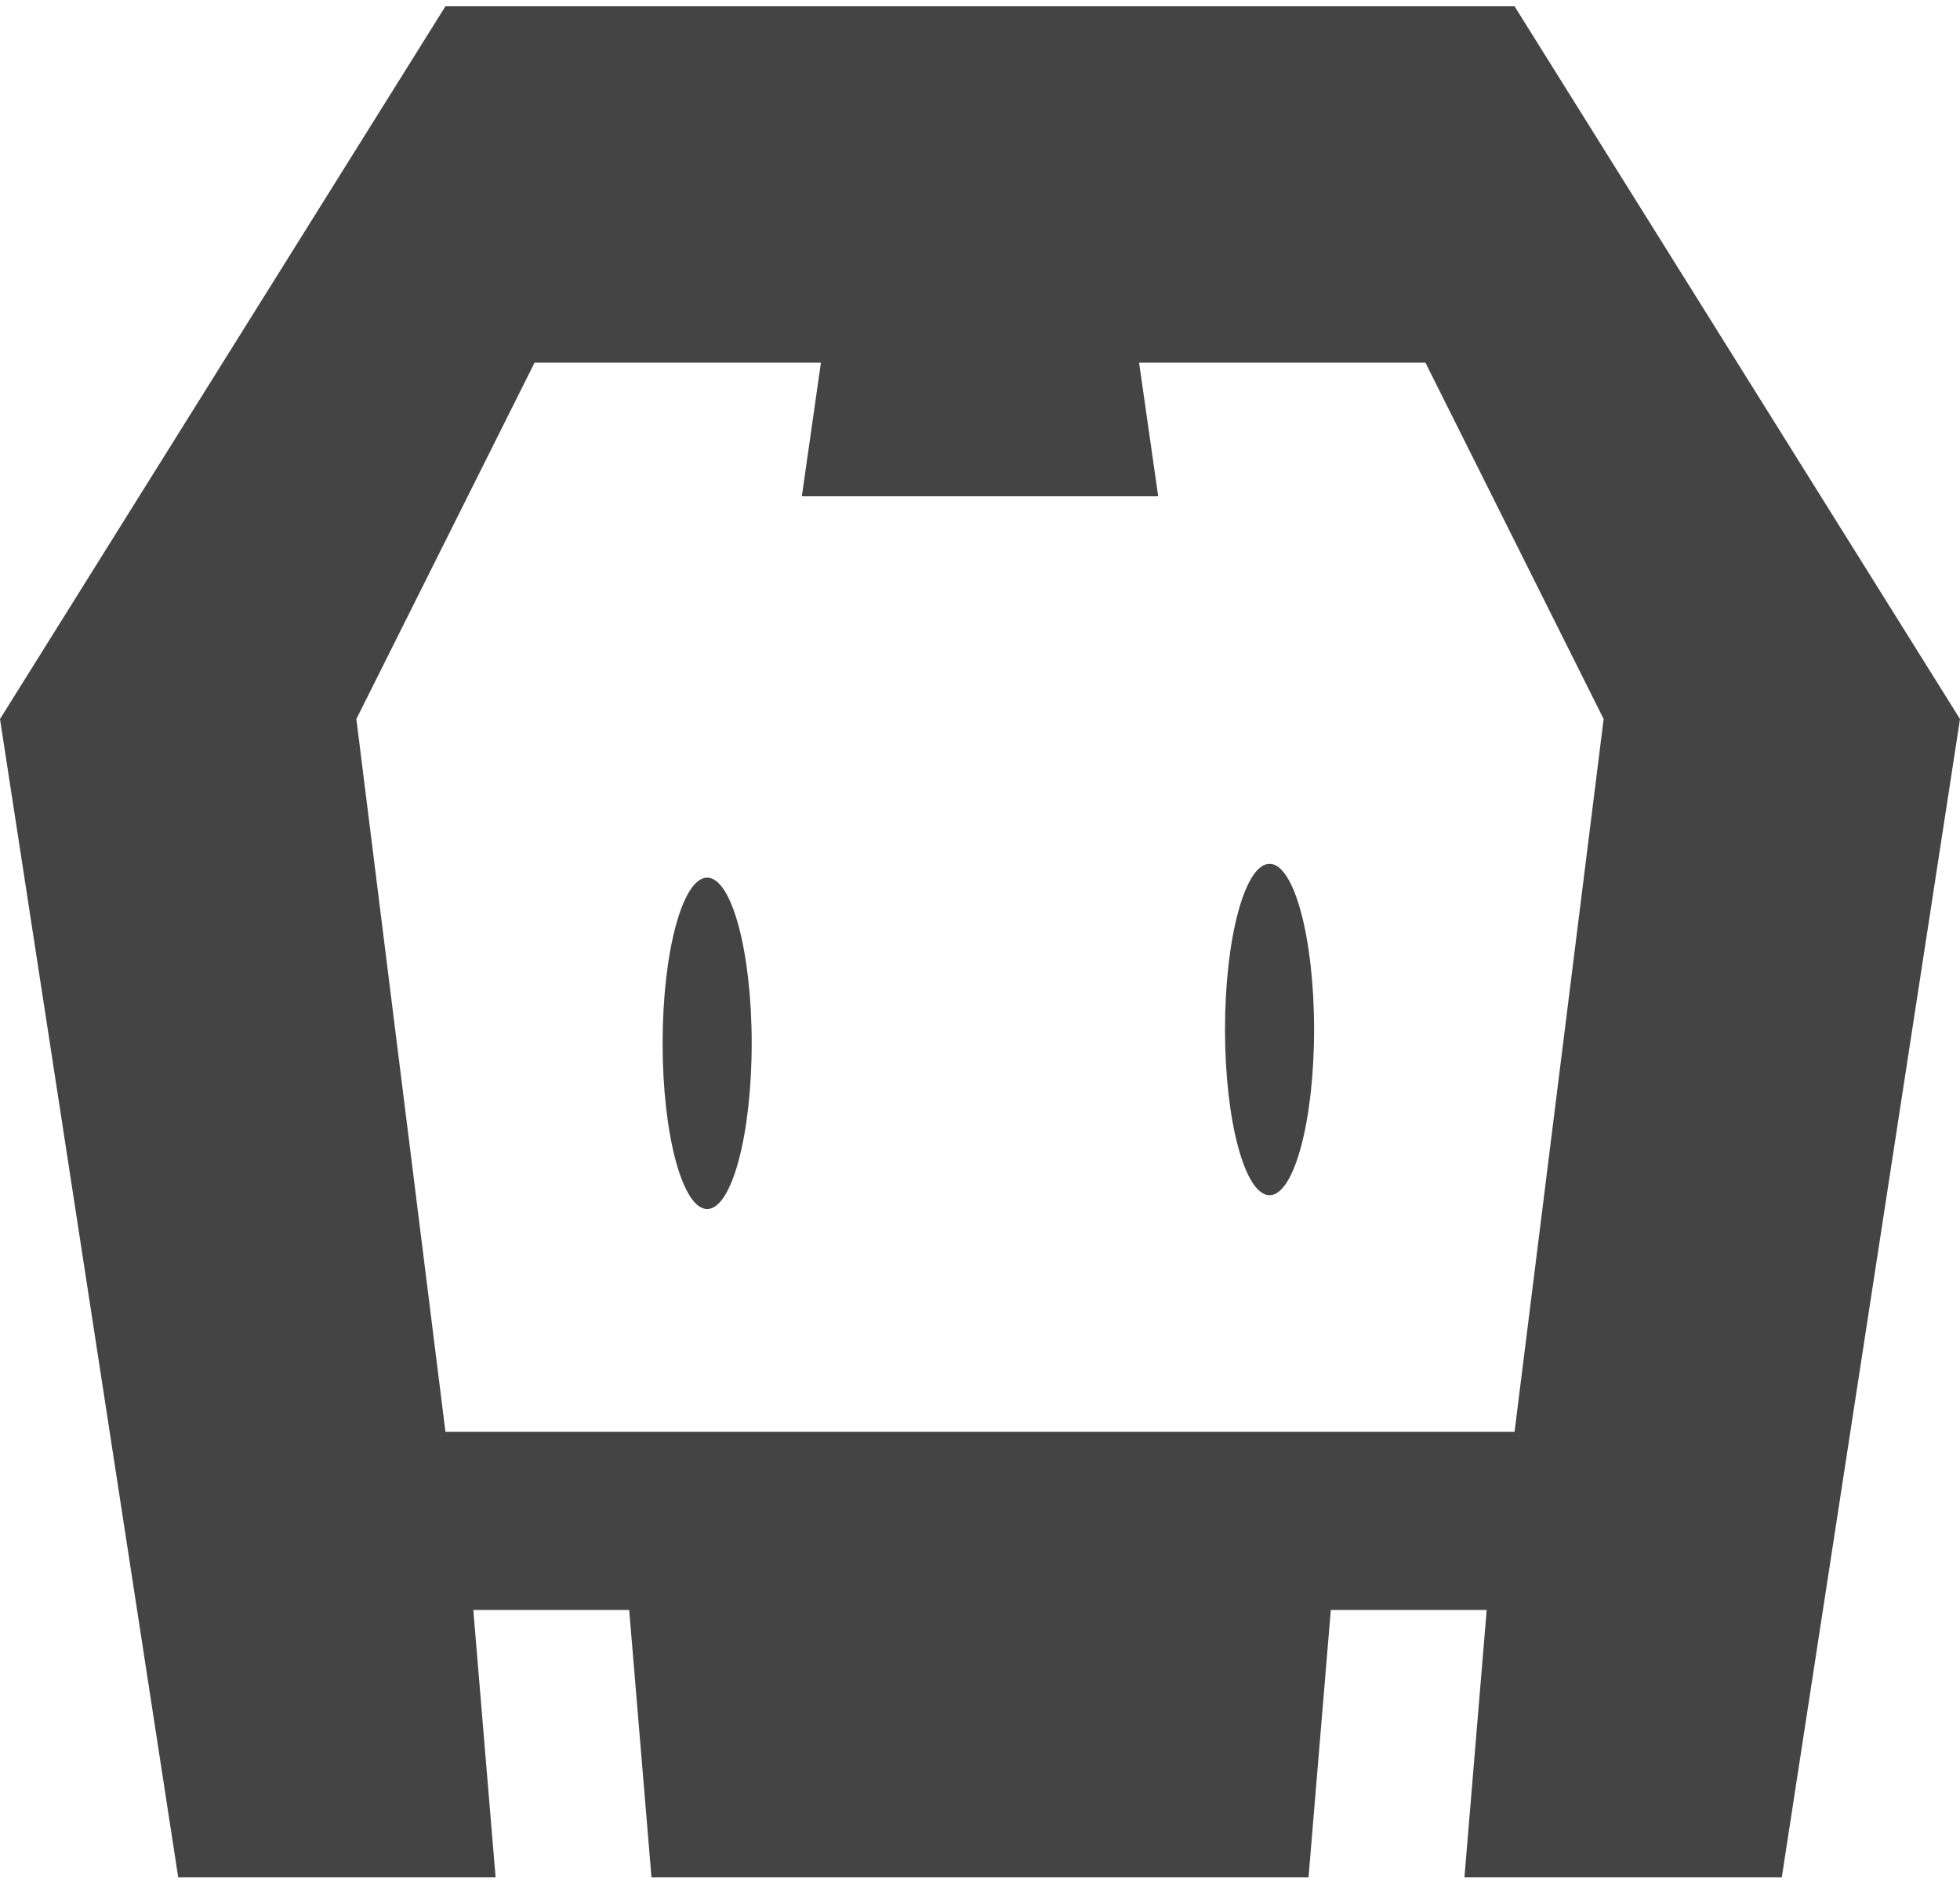 <svg xmlns="http://www.w3.org/2000/svg" width="60" height="58" viewBox="0 0 60 58" fill="none"><path d="M54.545 57.465H44.83L45.511 49.283H40.739L40.057 57.465H19.943L19.261 49.283H14.489L15.171 57.465H5.455L0 22.01L13.636 0.192H46.364L60 22.01L54.545 57.465ZM43.636 11.101H34.87L35.455 15.192H24.546L25.13 11.101H16.364L10.909 22.01L13.636 43.828H46.364L49.091 22.01L43.636 11.101ZM38.864 36.587C38.111 36.587 37.5 34.316 37.5 31.515C37.5 28.713 38.111 26.442 38.864 26.442C39.617 26.442 40.227 28.713 40.227 31.515C40.227 34.316 39.617 36.587 38.864 36.587ZM21.648 37.01C20.895 37.01 20.284 34.739 20.284 31.937C20.284 29.136 20.895 26.865 21.648 26.865C22.401 26.865 23.011 29.136 23.011 31.937C23.011 34.739 22.401 37.01 21.648 37.01Z" fill="#444444"></path></svg>
